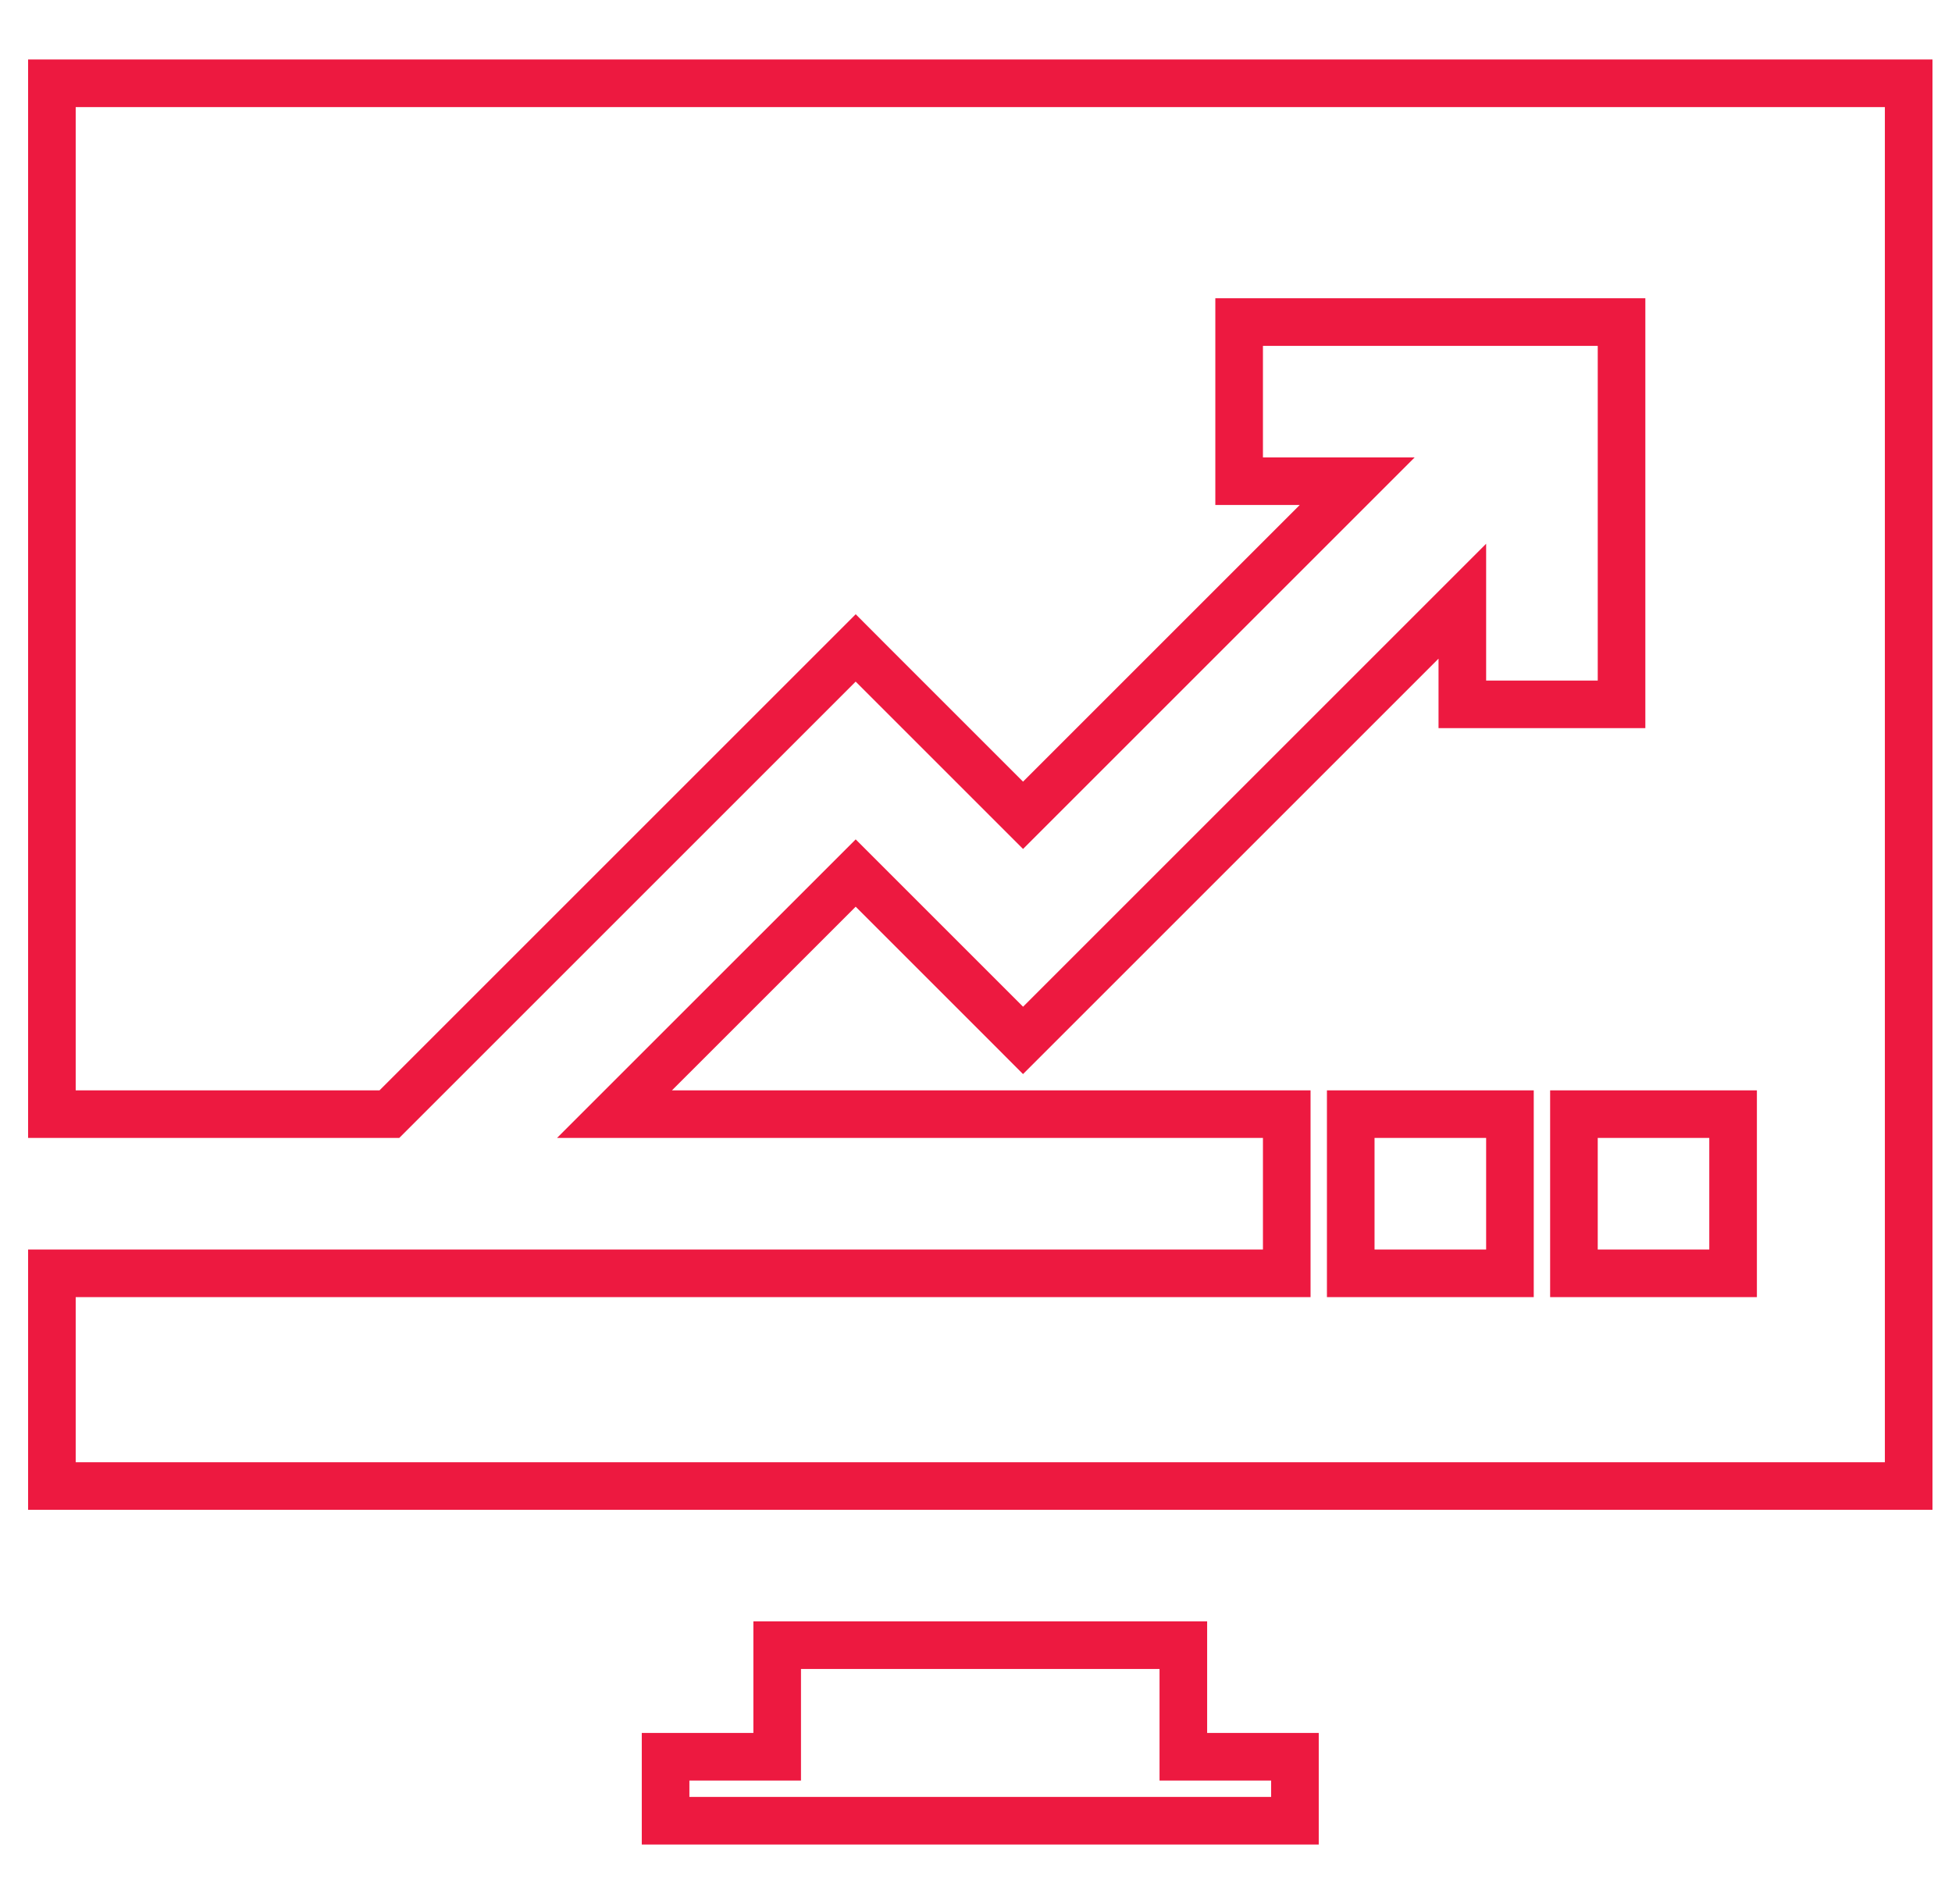 <?xml version="1.0" encoding="UTF-8"?> <svg xmlns="http://www.w3.org/2000/svg" width="41" height="40" viewBox="0 0 41 40" fill="none"> <g clip-path="url(#clip0)"> <path d="M15.824 36.906H16.324V36.406V34.562H24.855V36.406V36.906H25.355H27.199V38.25H13.98V36.906H15.824Z" stroke="#ED1940"></path> <path d="M8.179 23.406H1.09V1.75H40.09V31.219H1.09V26.75H26.527H27.027V26.25V23.906V23.406H26.527H12.907L17.973 18.341L21.135 21.503L21.488 21.857L21.842 21.503L30.715 12.63V14.297V14.797H31.215H33.559H34.059V14.297V7.266V6.766H33.559H26.527H26.027V7.266V9.609V10.109H26.527H28.507L21.488 17.128L18.326 13.966L17.973 13.612L17.619 13.966L8.179 23.406ZM31.215 26.75H31.715V26.25V23.906V23.406H31.215H28.871H28.371V23.906V26.25V26.75H28.871H31.215ZM35.902 26.75H36.402V26.25V23.906V23.406H35.902H33.559H33.059V23.906V26.25V26.75H33.559H35.902Z" stroke="#ED1940"></path> </g> <defs> <clipPath id="clip0"> <rect width="40" height="40" fill="white" transform="translate(0.59)"></rect> </clipPath> </defs> </svg> 